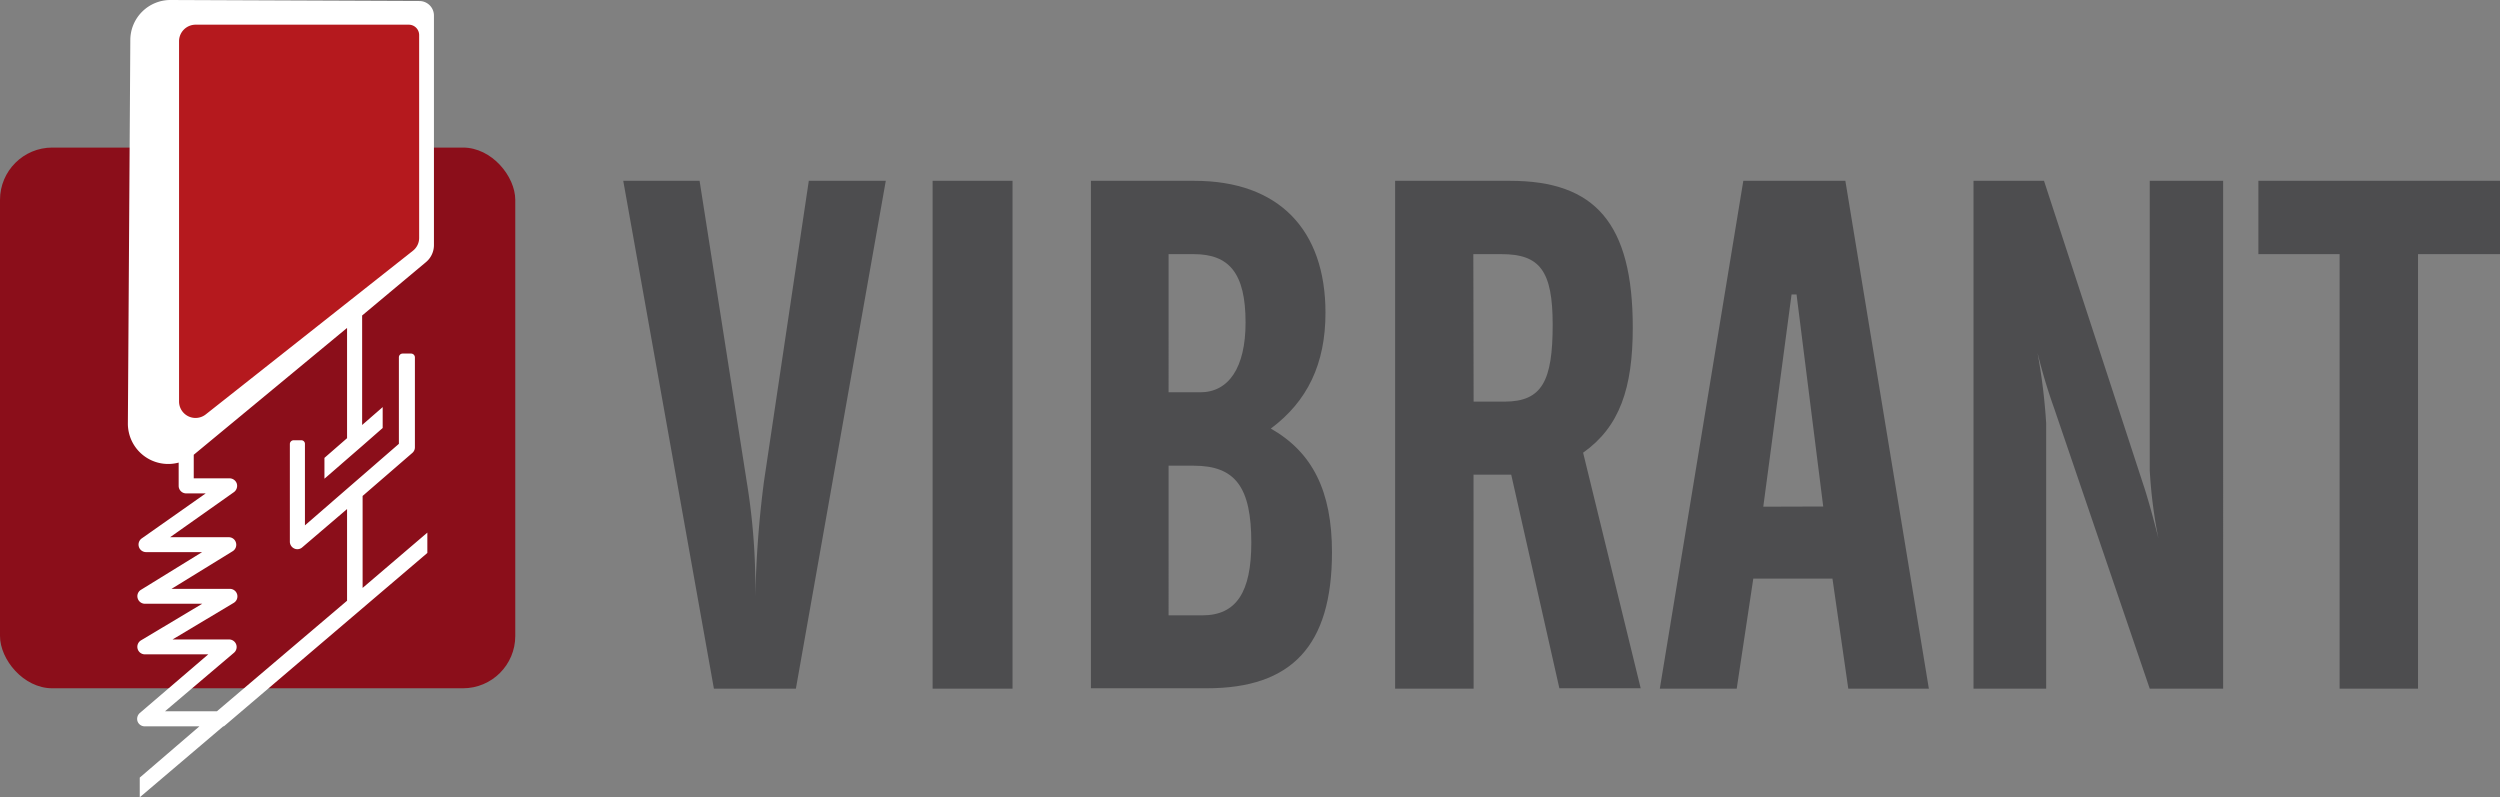 <svg id="Layer_1" data-name="Layer 1" xmlns="http://www.w3.org/2000/svg" viewBox="0 0 265.3 84.62"><rect x="0" y="0" width="265.3" height="84.62" fill="#808080" stroke="none"/><defs><style>.cls-1{fill:#8b0e1a;}.cls-2{fill:#4d4d4f;}.cls-3{fill:#fff;}.cls-3,.cls-4{fill-rule:evenodd;}.cls-4{fill:#b5191e;}</style></defs><title>vibrant-logo1</title><rect class="cls-1" y="15.66" width="54.68" height="57.38" rx="5.55"/><path class="cls-2" d="M113.41,42.44l5,31.91a69.34,69.34,0,0,1,.92,11.22v1a110.38,110.38,0,0,1,.91-12.21L125,42.44h8.17l-9.54,53.89h-8.7l-9.62-53.89Z" transform="translate(-39.17 -23.25)"/><path class="cls-2" d="M138.14,42.44h8.48V96.33h-8.48Z" transform="translate(-39.17 -23.25)"/><path class="cls-2" d="M154.94,42.44h11c8.93,0,13.89,5.19,13.89,14,0,5.42-1.91,9.39-5.8,12.29,4.43,2.52,6.49,6.65,6.49,13.13,0,9.93-4.28,14.43-13.28,14.43H154.94Zm11.6,22.44c3,0,4.81-2.59,4.81-7.4,0-5.27-1.76-7.26-5.5-7.26h-2.67V64.88Zm.23,23.67c3.59,0,5.19-2.45,5.19-7.71,0-5.88-1.68-8.17-6.11-8.17h-2.67V88.55Z" transform="translate(-39.17 -23.25)"/><path class="cls-2" d="M195.55,96.33h-8.33V42.44h12.22c9,0,13,4.5,13,15.57,0,6.41-1.38,10.53-5.27,13.28l6.11,25h-8.63l-5.11-22.67h-4Zm0-30.46h3.28c4,0,5.11-2.21,5.11-8.17,0-5.72-1.37-7.48-5.42-7.48h-3Z" transform="translate(-39.17 -23.25)"/><path class="cls-2" d="M224.17,42.44H235l8.86,53.89h-8.55l-1.68-11.68h-8.4l-1.76,11.68h-8.16ZM232.65,77,229.82,54.5h-.53l-3,22.52Z" transform="translate(-39.17 -23.25)"/><path class="cls-2" d="M248.6,42.44h7.48l10.53,32.21c.16.46.77,2.37,1.61,5.73a50.81,50.81,0,0,1-.92-7.25V42.44h7.79V96.33H267.3L257.15,66.56a58.79,58.79,0,0,1-1.76-5.88,63.06,63.06,0,0,1,.92,7.48V96.33H248.6Z" transform="translate(-39.17 -23.25)"/><path class="cls-2" d="M278.83,42.44h25.65v7.78h-8.71V96.33h-8.32V50.22h-8.62Z" transform="translate(-39.17 -23.25)"/><path class="cls-3" d="M58.1,53.11H58q0,6.38,0,12.74a2.41,2.41,0,0,0,.33,1.2,1.3,1.3,0,0,0,1.53.67,7.1,7.1,0,0,0,1.93-1.09q10.29-8.07,20.46-16.3a3.66,3.66,0,0,0,1.37-2.91c0-6.48,0-13,0-19.43a3,3,0,0,0-.37-1.4,1,1,0,0,0-.91-.55L60.3,26a2,2,0,0,0-2.16,2.17c0,4.1,0,8.19,0,12.29S58.1,48.89,58.1,53.11Z" transform="translate(-39.17 -23.25)"/><path class="cls-3" d="M84.37,51.07a2.35,2.35,0,0,0,.85-1.81l0-24.37a1.54,1.54,0,0,0-1.53-1.53l-26.44-.11A4.26,4.26,0,0,0,53,27.47l-.26,40.71a4.28,4.28,0,0,0,5.39,4.16v2.47a.8.8,0,0,0,.8.8H61l-6.78,4.77a.8.8,0,0,0,.46,1.46h5.94l-6.49,4a.79.79,0,0,0-.35.9.8.8,0,0,0,.77.58h6.08l-6.49,3.88a.8.8,0,0,0,.41,1.49h6.72L54,98.92a.83.83,0,0,0-.23.89.81.81,0,0,0,.75.52h5.81L54,105.77l0,2.09,8.86-7.53h.07v0l21.59-18.4,0-2.16-6.87,5.87V75.88l5.27-4.56a.78.78,0,0,0,.28-.61V61.18a.41.41,0,0,0-.41-.41H81.9a.4.4,0,0,0-.4.4v9.18L71.53,79V70.35a.38.38,0,0,0-.38-.38h-.82a.4.4,0,0,0-.4.39V80.73a.8.8,0,0,0,.47.73.75.75,0,0,0,.33.07.77.77,0,0,0,.52-.2L76,77.27V87L62.19,98.73H56.68L64,92.52a.8.8,0,0,0-.52-1.41h-6l6.49-3.88a.8.8,0,0,0-.41-1.49H57.37l6.5-4a.8.8,0,0,0,.34-.9.78.78,0,0,0-.77-.58H57.22L64,75.47a.83.83,0,0,0,.3-.9.82.82,0,0,0-.77-.56h-3.8v-2.5h0L76,58.05v11.7l-2.4,2.09v2.21l4-3.47h0v0l2.18-1.91V66.45l-2.18,1.9V56.73Z" transform="translate(-39.17 -23.25)"/><path class="cls-4" d="M59.91,25.87H82.55a1.1,1.1,0,0,1,1.1,1.1V48.49A1.72,1.72,0,0,1,83,49.85L61,67.23a1.75,1.75,0,0,1-2.83-1.37l0-38.25A1.76,1.76,0,0,1,59.91,25.87Z" transform="translate(-39.17 -23.25)"/></svg>